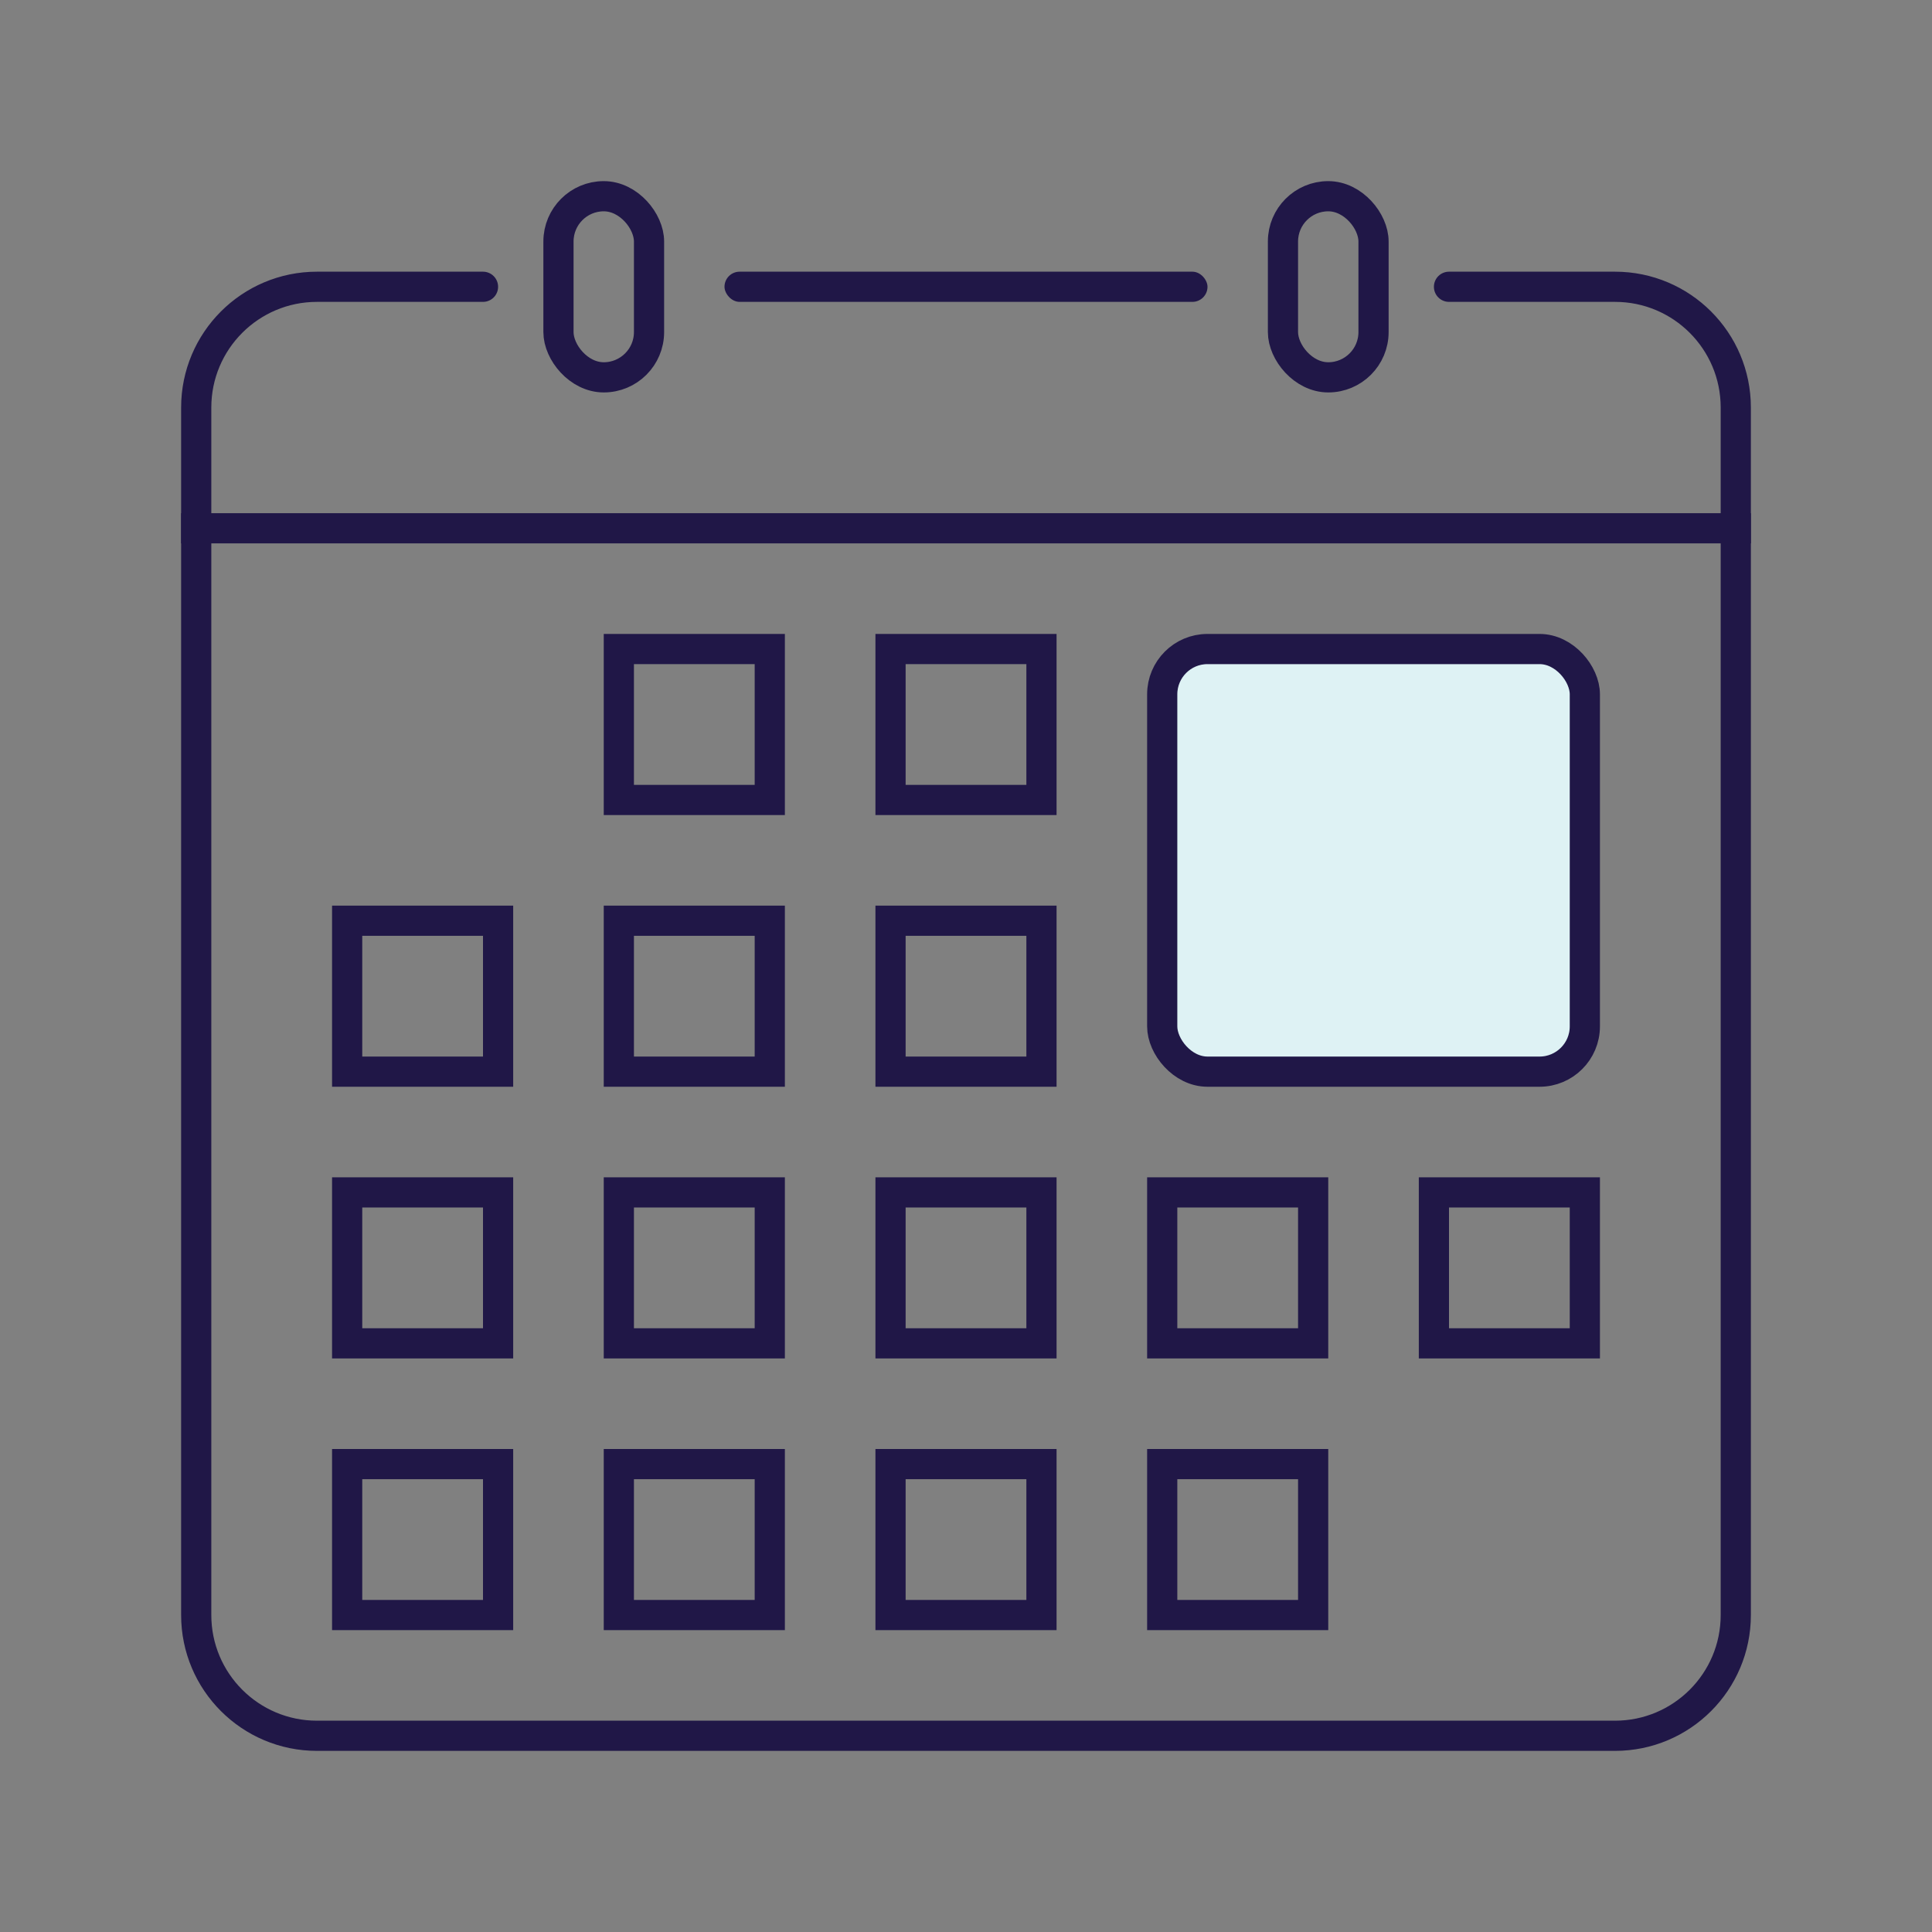 <?xml version="1.0"?>
<svg xmlns="http://www.w3.org/2000/svg" width="64" height="64" viewBox="0 0 64 64" fill="none">
<rect x="0" y="0" width="64" height="64" fill="#808080" stroke="none"/>
<rect x="18.5" y="6.5" width="3" height="6" rx="1.5" stroke="#201747"/>
<rect x="42.5" y="6.5" width="3" height="6" rx="1.5" stroke="#201747"/>
<path d="M16 9.5H10.5C8.291 9.5 6.5 11.291 6.5 13.5V53.5C6.5 55.709 8.291 57.5 10.5 57.5H53.5C55.709 57.5 57.5 55.709 57.5 53.5V13.5C57.5 11.291 55.709 9.5 53.5 9.5H48" stroke="#201747" stroke-linecap="round"/>
<rect x="11.5" y="30.5" width="5" height="5" stroke="#201747"/>
<rect x="11.5" y="39.5" width="5" height="5" stroke="#201747"/>
<rect x="11.5" y="48.5" width="5" height="5" stroke="#201747"/>
<rect x="20.5" y="21.5" width="5" height="5" stroke="#201747"/>
<rect x="20.5" y="30.5" width="5" height="5" stroke="#201747"/>
<rect x="20.5" y="39.5" width="5" height="5" stroke="#201747"/>
<rect x="20.5" y="48.5" width="5" height="5" stroke="#201747"/>
<rect x="29.5" y="21.5" width="5" height="5" stroke="#201747"/>
<rect x="29.5" y="30.5" width="5" height="5" stroke="#201747"/>
<rect x="29.5" y="39.5" width="5" height="5" stroke="#201747"/>
<rect x="29.5" y="48.5" width="5" height="5" stroke="#201747"/>
<rect x="38.5" y="21.5" width="14" height="14" rx="1.5" fill="#DEF2F4" stroke="#201747"/>
<rect x="38.5" y="39.5" width="5" height="5" stroke="#201747"/>
<rect x="38.5" y="48.5" width="5" height="5" stroke="#201747"/>
<rect x="47.5" y="39.5" width="5" height="5" stroke="#201747"/>
<rect x="6" y="17" width="52" height="1" fill="#201747"/>
<rect x="24" y="9" width="16" height="1" rx="0.5" fill="#201747"/>
</svg>
